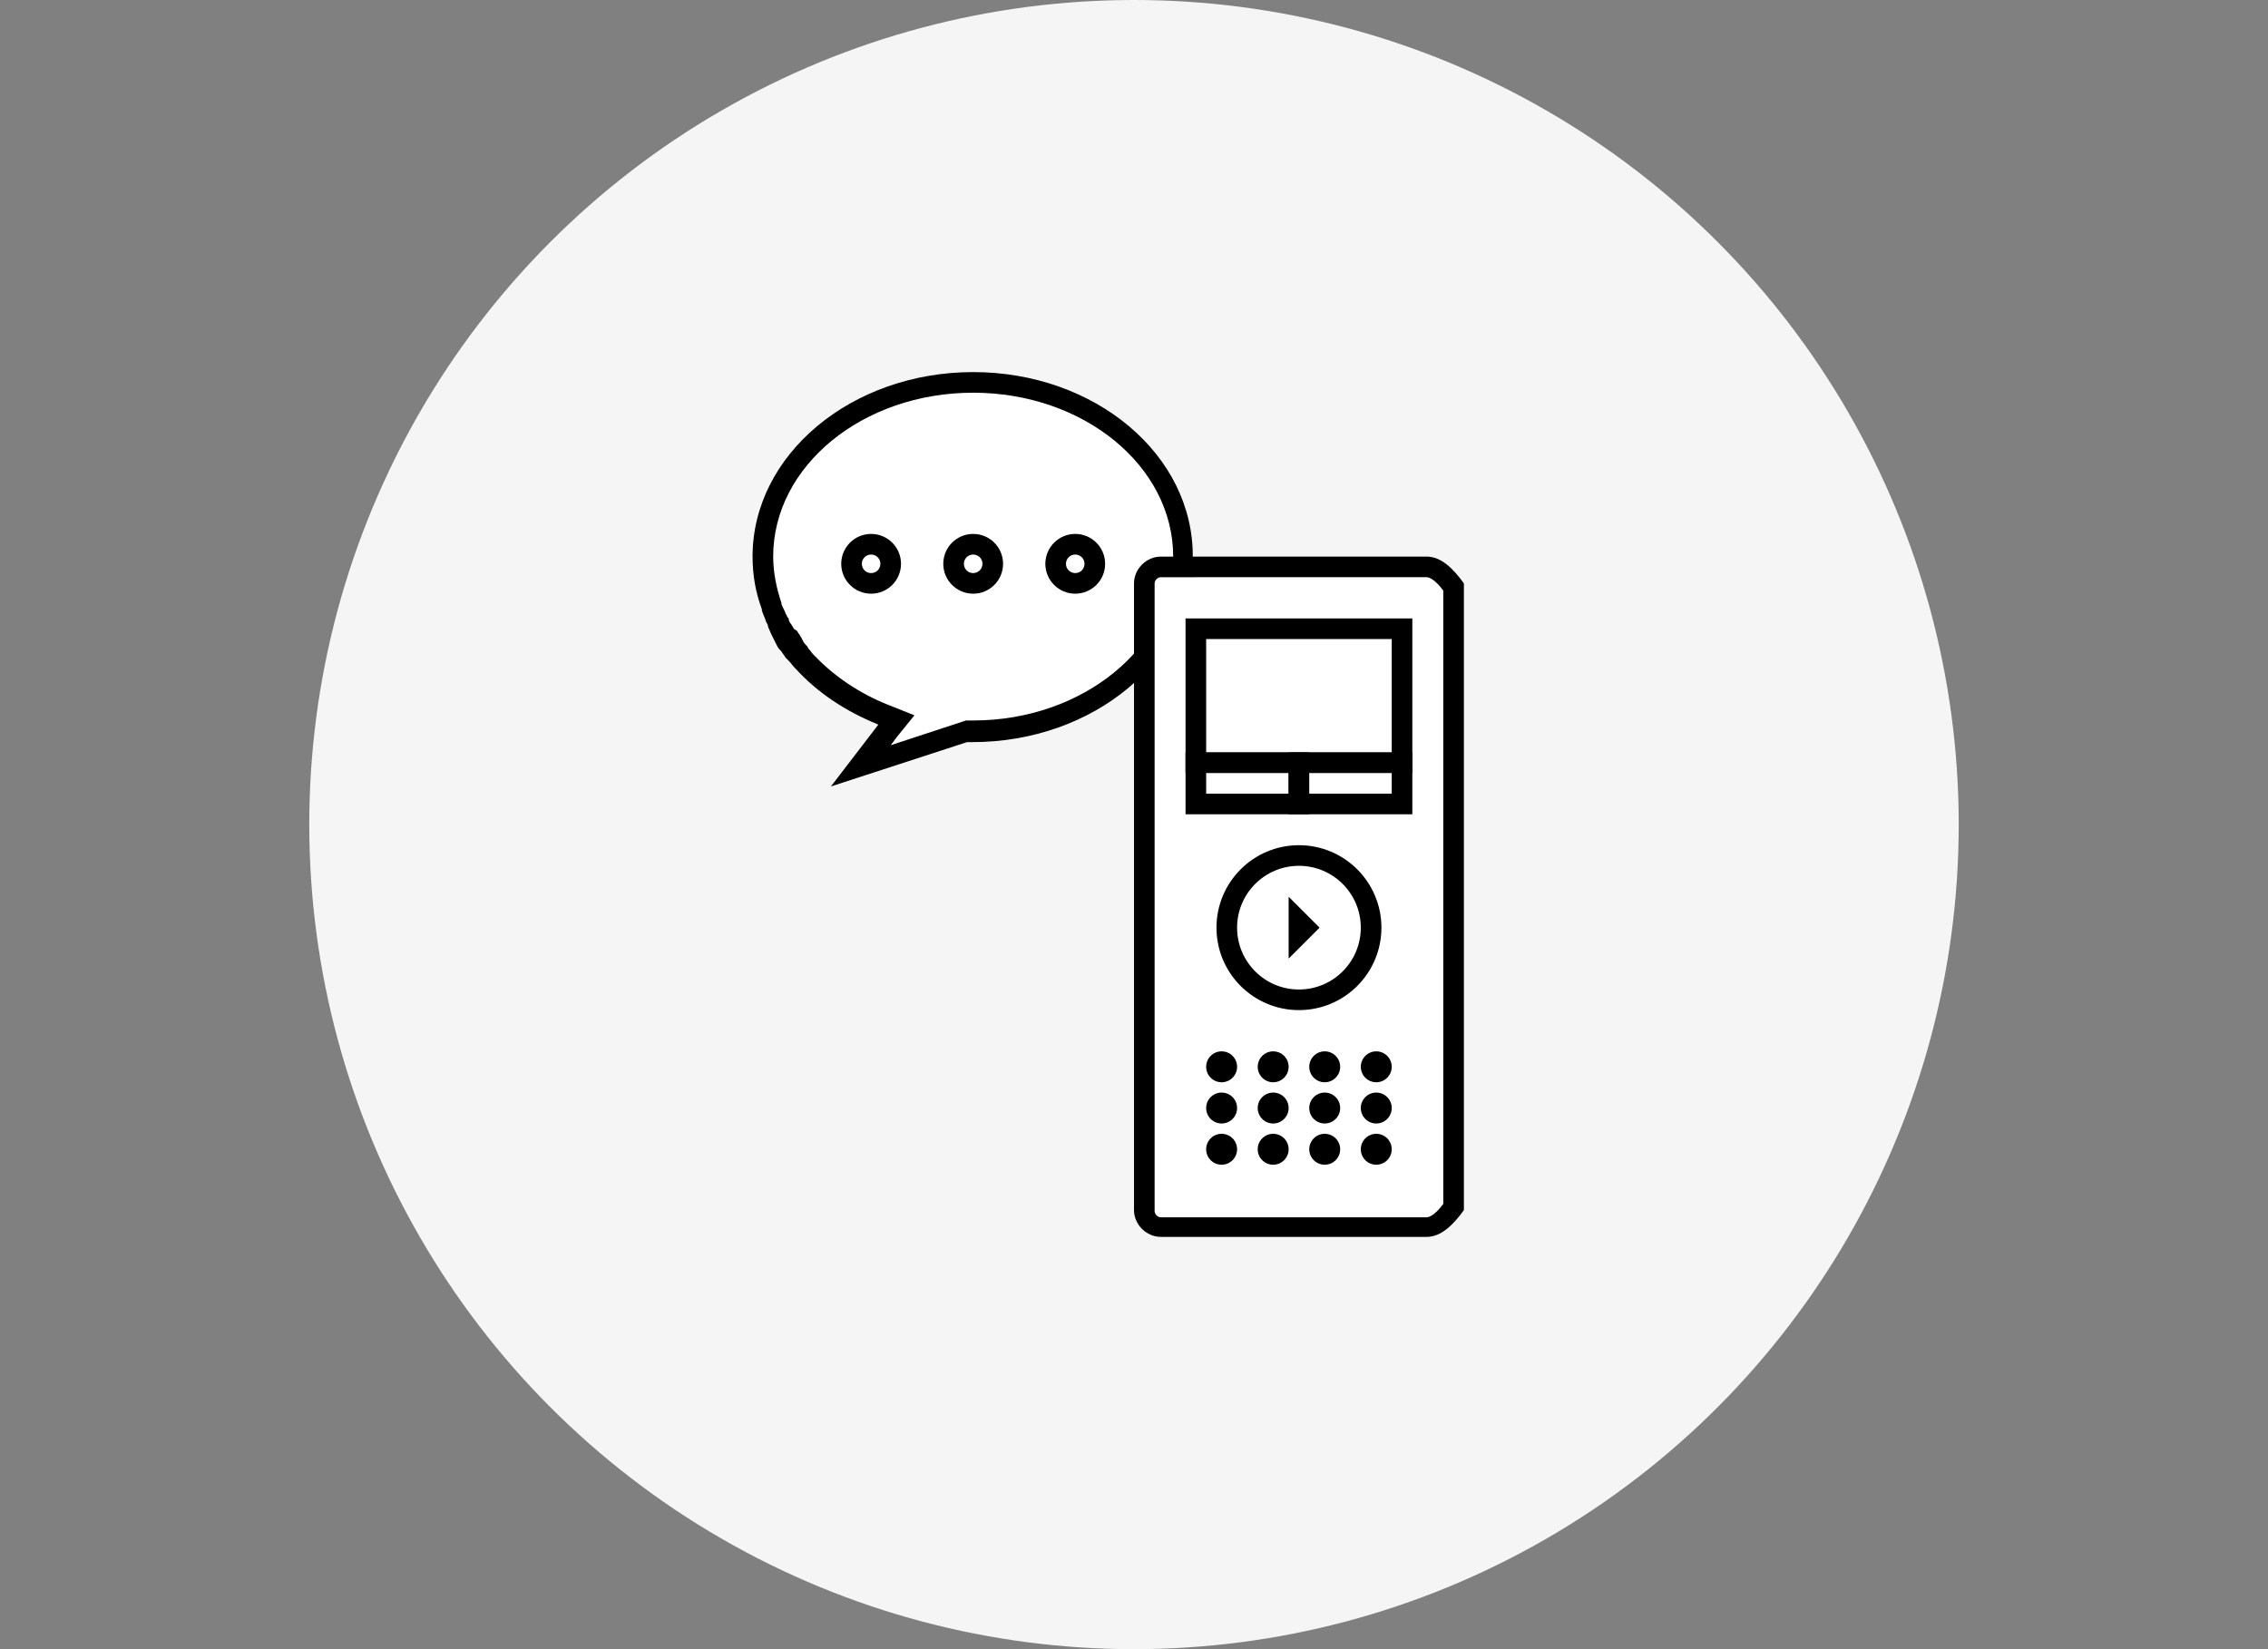 <?xml version="1.0" encoding="utf-8"?>
<!-- Generator: Adobe Illustrator 21.0.2, SVG Export Plug-In . SVG Version: 6.00 Build 0)  -->
<svg version="1.1" id="レイヤー_1" xmlns="http://www.w3.org/2000/svg" xmlns:xlink="http://www.w3.org/1999/xlink" x="0px"
	 y="0px" viewBox="0 0 220 160" style="enable-background:new 0 0 220 160;" xml:space="preserve">
<rect x="0" y="0" width="220" height="160" fill="#808080" stroke="none"/>
<style type="text/css">
	.st0{fill:#F5F5F5;}
	.st1{fill:#FFFFFF;}
	.st2{fill:none;stroke:#000000;stroke-width:2;stroke-miterlimit:10;}
</style>
<circle class="st0" cx="110" cy="80" r="80"/>
<g>
	<g>
		<g>
			<path class="st1" d="M87,69.7l-1.3-0.5c-3-1.2-5.6-2.9-7.6-5.1L78,64c-0.2-0.2-0.4-0.4-0.6-0.7L77.2,63c-0.1-0.1-0.2-0.3-0.3-0.4
				l-0.2-0.3c-0.1-0.1-0.1-0.2-0.2-0.3c-0.1-0.1-0.1-0.2-0.2-0.3L76,61.3c-0.1-0.1-0.1-0.2-0.2-0.4c-0.1-0.2-0.2-0.3-0.3-0.5
				c0,0-0.2-0.5-0.3-0.6c-0.1-0.3-0.3-0.7-0.4-1l0-0.1C74.3,57.2,74,55.6,74,54c0-9.3,9.2-16.9,20.4-16.9s20.4,7.6,20.4,16.9
				c0,9.3-9.2,16.9-20.4,16.9l-0.6,0l-10.3,3.3L87,69.7z"/>
			<g>
				<path d="M94.4,38.1c10.7,0,19.4,7.1,19.4,15.9c0,8.7-8.7,15.9-19.4,15.9c-0.1,0-0.2,0-0.2,0l-0.2,0l-0.3,0l-0.3,0.1l-7,2.3
					l0.6-0.8l1.7-2.1l-2.5-1c-2.8-1.1-5.3-2.8-7.2-4.8c0,0-0.1-0.1-0.1-0.1c-0.2-0.2-0.3-0.4-0.5-0.6l-0.1-0.2c0,0-0.1-0.1-0.1-0.1
					c-0.1-0.1-0.2-0.2-0.3-0.4l-0.1-0.2l-0.1-0.2c-0.1-0.1-0.1-0.2-0.2-0.3c-0.1-0.1-0.1-0.2-0.2-0.3L77,61l-0.1-0.2
					c-0.1-0.1-0.1-0.2-0.2-0.3c-0.1-0.1-0.2-0.3-0.2-0.5l-0.1-0.1l-0.1-0.2c0-0.1-0.1-0.1-0.1-0.2c-0.1-0.3-0.3-0.6-0.4-0.9
					c0,0,0-0.1,0-0.1C75.3,57,75,55.5,75,54C75,45.2,83.7,38.1,94.4,38.1 M94.4,36.1C82.6,36.1,73,44.1,73,54c0,1.8,0.3,3.5,0.9,5.1
					c0,0,0,0.1,0,0.1c0.1,0.4,0.3,0.7,0.4,1.1c0.1,0.2,0.2,0.3,0.2,0.5c0.1,0.2,0.2,0.5,0.3,0.7c0.1,0.2,0.2,0.4,0.3,0.6
					c0.1,0.2,0.2,0.4,0.3,0.6c0.1,0.2,0.2,0.3,0.4,0.5c0.1,0.2,0.3,0.4,0.4,0.6c0.1,0.1,0.2,0.2,0.3,0.3c0.2,0.2,0.4,0.5,0.6,0.7
					c0,0,0.1,0.1,0.1,0.1c2.1,2.3,4.8,4.1,8,5.4l-4.6,6l13.2-4.3c0.2,0,0.3,0,0.5,0c11.8,0,21.4-8,21.4-17.9
					C115.8,44.1,106.2,36.1,94.4,36.1L94.4,36.1z"/>
			</g>
		</g>
		<g>
			<circle class="st1" cx="84.5" cy="54.7" r="1.9"/>
			<g>
				<path d="M84.5,53.8c0.5,0,0.9,0.4,0.9,0.9s-0.4,0.9-0.9,0.9s-0.9-0.4-0.9-0.9S84,53.8,84.5,53.8 M84.5,51.8
					c-1.6,0-2.9,1.3-2.9,2.9s1.3,2.9,2.9,2.9c1.6,0,2.9-1.3,2.9-2.9S86.1,51.8,84.5,51.8L84.5,51.8z"/>
			</g>
		</g>
		<g>
			<circle class="st1" cx="94.4" cy="54.7" r="1.9"/>
			<g>
				<path d="M94.4,53.8c0.5,0,0.9,0.4,0.9,0.9c0,0.5-0.4,0.9-0.9,0.9c-0.5,0-0.9-0.4-0.9-0.9C93.5,54.2,93.9,53.8,94.4,53.8
					 M94.4,51.8c-1.6,0-2.9,1.3-2.9,2.9c0,1.6,1.3,2.9,2.9,2.9c1.6,0,2.9-1.3,2.9-2.9C97.3,53.1,96,51.8,94.4,51.8L94.4,51.8z"/>
			</g>
		</g>
		<g>
			<circle class="st1" cx="104.3" cy="54.7" r="1.9"/>
			<g>
				<path d="M104.3,53.8c0.5,0,0.9,0.4,0.9,0.9s-0.4,0.9-0.9,0.9s-0.9-0.4-0.9-0.9S103.8,53.8,104.3,53.8 M104.3,51.8
					c-1.6,0-2.9,1.3-2.9,2.9s1.3,2.9,2.9,2.9s2.9-1.3,2.9-2.9S105.9,51.8,104.3,51.8L104.3,51.8z"/>
			</g>
		</g>
	</g>
	<g>
		<g>
			<path class="st1" d="M112.6,119c-0.9,0-1.6-0.7-1.6-1.6V56.6c0-0.9,0.7-1.6,1.6-1.6h25.8c0.8,0,1.6,0.6,2.6,1.9v60.2
				c-0.9,1.3-1.8,1.9-2.6,1.9H112.6z"/>
			<path d="M138.4,56c0.2,0,0.8,0.2,1.6,1.3v59.5c-0.8,1.1-1.4,1.3-1.6,1.3h-25.8c-0.3,0-0.6-0.3-0.6-0.6V56.6
				c0-0.3,0.3-0.6,0.6-0.6H138.4 M138.4,54h-25.8c-1.4,0-2.6,1.2-2.6,2.6v60.8c0,1.4,1.2,2.6,2.6,2.6h25.8c1.4,0,2.6-1.2,3.6-2.6
				V56.6C141,55.2,139.8,54,138.4,54L138.4,54z"/>
		</g>
		<g>
			<rect x="116" y="61" class="st1" width="20" height="13"/>
			<path d="M135,62v11h-18V62H135 M137,60h-22v15h22V60L137,60z"/>
		</g>
		<g>
			<rect x="116" y="74" class="st1" width="10" height="4"/>
			<g>
				<path d="M125,75v2h-8v-2H125 M127,73h-12v6h12V73L127,73z"/>
			</g>
		</g>
		<g>
			<rect x="126" y="74" class="st1" width="10" height="4"/>
			<g>
				<path d="M135,75v2h-8v-2H135 M137,73h-12v6h12V73L137,73z"/>
			</g>
		</g>
		<g>
			<g>
				<polygon class="st1" points="126,89.4 126.6,90 126,90.6 				"/>
				<polygon points="125,87 125,93 128,90 125,87 				"/>
			</g>
		</g>
		<g>
			<circle cx="118.5" cy="103.5" r="1.5"/>
		</g>
		<g>
			<circle cx="123.5" cy="103.5" r="1.5"/>
		</g>
		<g>
			<circle cx="128.5" cy="103.5" r="1.5"/>
		</g>
		<g>
			<circle cx="133.5" cy="103.5" r="1.5"/>
		</g>
		<g>
			<circle cx="118.5" cy="107.5" r="1.5"/>
		</g>
		<g>
			<circle cx="123.5" cy="107.5" r="1.5"/>
		</g>
		<g>
			<circle cx="128.5" cy="107.5" r="1.5"/>
		</g>
		<g>
			<circle cx="133.5" cy="107.5" r="1.5"/>
		</g>
		<g>
			<circle cx="118.5" cy="111.5" r="1.5"/>
		</g>
		<g>
			<circle cx="123.5" cy="111.5" r="1.5"/>
		</g>
		<g>
			<circle cx="128.5" cy="111.5" r="1.5"/>
		</g>
		<g>
			<circle cx="133.5" cy="111.5" r="1.5"/>
		</g>
		<circle class="st2" cx="126" cy="90" r="7"/>
	</g>
</g>
</svg>
